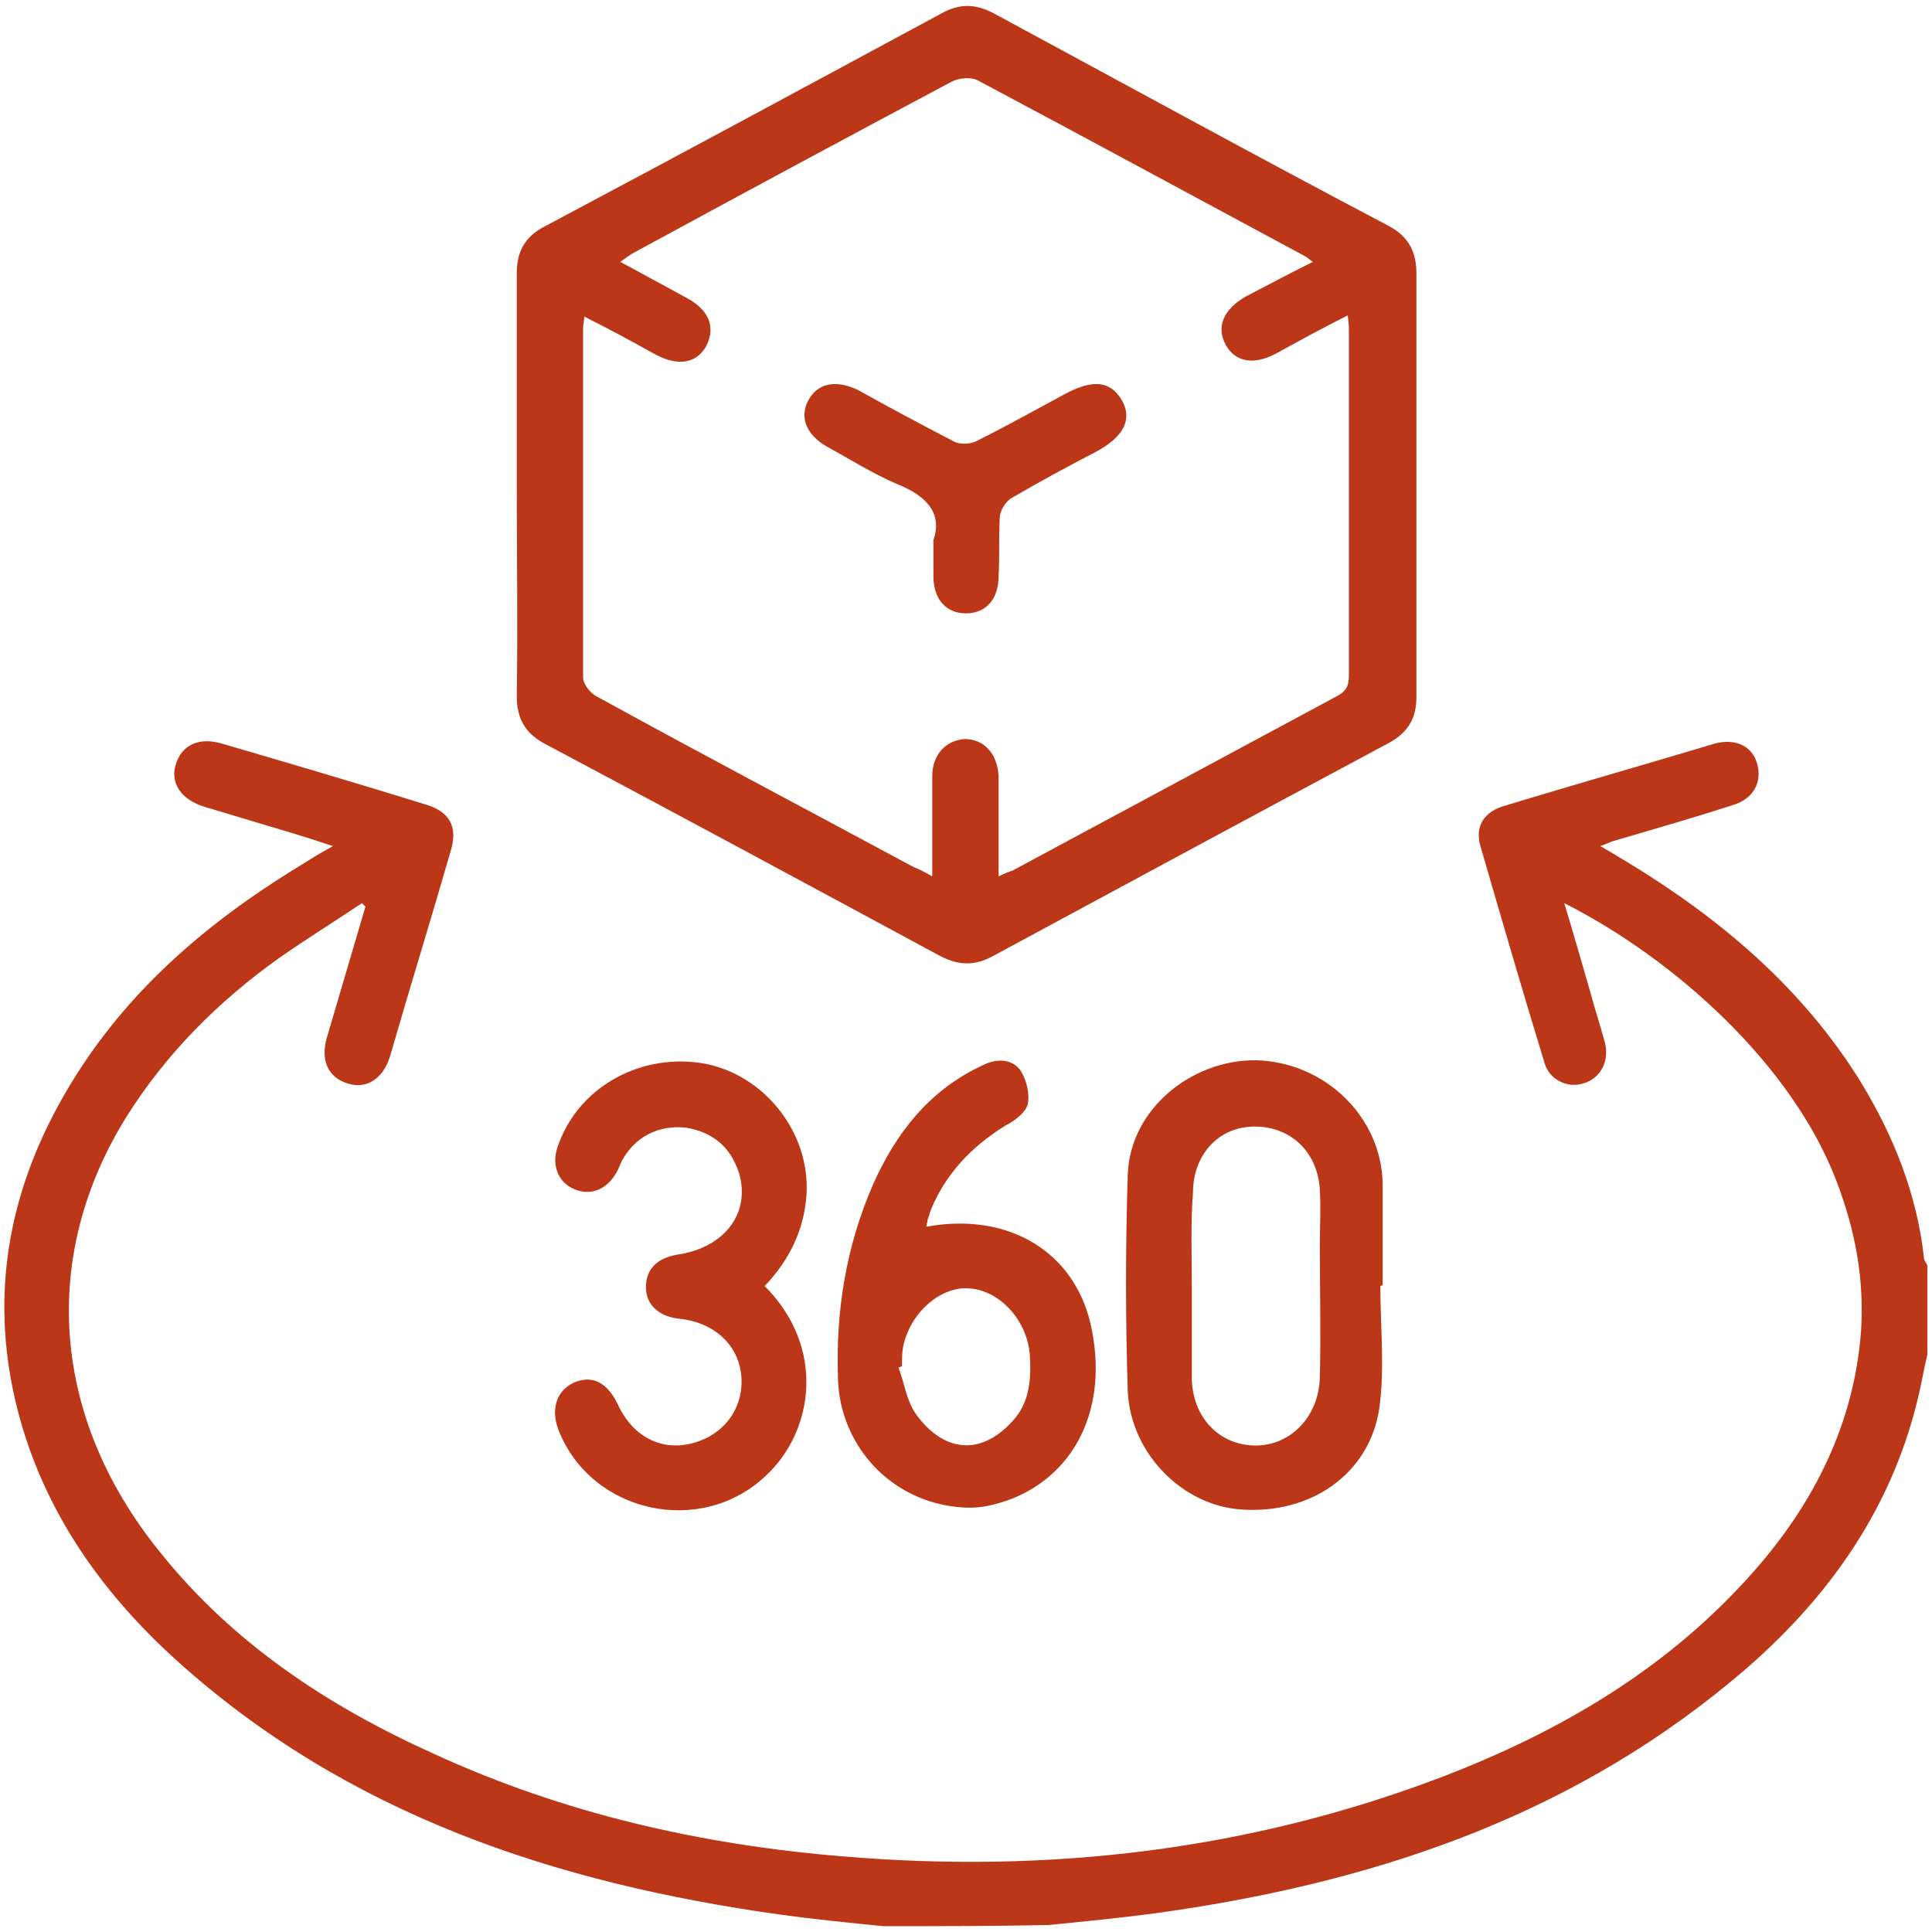 <svg width="166" height="166" viewBox="0 0 166 166" fill="none" xmlns="http://www.w3.org/2000/svg">
<path d="M75.9 165.5C72.9 165.2 69.9 164.9 67 164.5C47.7 161.8 29.8 155.9 15.1 142.6C8.6 136.7 3.7 129.7 1.5 121.1C-1.1 110.9 0.9 101.4 6.4 92.6C11.4 84.6 18.4 78.8 26.4 74C27 73.6 27.7 73.2 28.6 72.7C27.4 72.3 26.5 72 25.5 71.7C22.8 70.9 20.2 70.1 17.5 69.3C15.6 68.7 14.6 67.3 15.1 65.7C15.6 64 17.1 63.3 19.1 63.9C24.9 65.6 30.7 67.3 36.5 69.1C38.6 69.7 39.4 71 38.7 73.2C37 79.1 35.2 84.9 33.5 90.8C32.9 92.7 31.5 93.6 29.9 93.1C28.2 92.6 27.5 91.1 28.1 89.1C29.2 85.4 30.3 81.6 31.4 77.9C31.3 77.8 31.2 77.7 31.1 77.6C28.7 79.2 26.3 80.7 24 82.3C18.8 86 14.3 90.5 10.9 95.9C3.4 107.9 4.4 121.8 13.7 133.3C20 141.2 28.2 146.6 37.3 150.7C48.4 155.8 60.2 158.5 72.4 159.5C90.1 161 107.4 159 124.1 152.6C134.2 148.7 143.4 143.3 150.7 135C155.9 129.1 159.3 122.3 159.9 114.4C160.2 109.9 159.4 105.7 157.8 101.5C154 91.5 143.9 82.4 134.4 77.6C135.2 80.2 135.9 82.7 136.6 85.1C137 86.6 137.5 88.1 137.9 89.6C138.3 91.2 137.5 92.7 136 93.1C134.7 93.5 133.1 92.8 132.7 91.3C130.8 85.1 129 78.9 127.2 72.7C126.7 71 127.5 69.7 129.4 69.2C135.3 67.4 141.3 65.7 147.3 63.9C149.1 63.4 150.6 64.1 151 65.7C151.4 67.3 150.6 68.7 148.8 69.2C145.4 70.3 141.9 71.3 138.5 72.3C138.3 72.4 138 72.5 137.5 72.7C138.4 73.2 139 73.6 139.7 74C147.8 78.9 154.9 84.9 159.9 93C162.7 97.6 164.7 102.6 165.3 108C165.3 108.3 165.5 108.5 165.6 108.7C165.6 111.3 165.6 113.9 165.6 116.4C165.3 117.6 165.1 118.9 164.8 120.1C162.4 130.2 156.5 138.1 148.7 144.5C134.3 156.4 117.4 161.9 99.2 164.4C96.2 164.8 93.1 165.1 90.1 165.4C85.4 165.5 80.7 165.5 75.9 165.5Z" fill="#BC3718"/>
<path d="M44.4 41.7C44.4 35.6 44.4 29.6 44.4 23.5C44.4 21.6 45.1 20.3 46.9 19.4C58.2 13.4 69.5 7.3 80.8 1.2C82.4 0.3 83.7 0.3 85.3 1.1C96.6 7.2 107.9 13.4 119.3 19.4C121 20.3 121.7 21.6 121.7 23.5C121.7 35.6 121.7 47.8 121.7 59.9C121.7 61.7 121 62.9 119.4 63.8C108 69.9 96.7 76 85.4 82.1C83.8 83 82.4 83 80.7 82.1C69.4 76 58.1 69.9 46.8 63.9C45.1 63 44.4 61.7 44.4 59.8C44.5 53.8 44.4 47.7 44.4 41.7ZM112.8 22.5C112.5 22.3 112.3 22.1 112.1 22C102.8 17 93.4 11.9 84 6.9C83.4 6.6 82.4 6.7 81.8 7C72.6 11.9 63.5 16.8 54.3 21.8C54 22 53.7 22.2 53.3 22.5C55.3 23.6 57.2 24.6 59 25.6C60.9 26.6 61.5 28.1 60.7 29.7C59.9 31.2 58.3 31.5 56.4 30.5C54.4 29.4 52.4 28.3 50.2 27.2C50.2 27.6 50.1 27.9 50.1 28.1C50.1 38.1 50.1 48.2 50.1 58.2C50.1 58.8 50.7 59.5 51.2 59.8C60.3 64.8 69.4 69.6 78.5 74.5C79 74.7 79.4 74.9 80.1 75.3C80.1 74.5 80.1 74 80.1 73.5C80.1 71.2 80.1 69 80.1 66.7C80.1 64.8 81.3 63.6 82.9 63.5C84.5 63.5 85.7 64.7 85.8 66.7C85.8 68.5 85.8 70.4 85.8 72.2C85.8 73.2 85.8 74.2 85.8 75.3C86.4 75 86.7 74.9 87 74.8C96.3 69.8 105.6 64.8 114.9 59.8C115.8 59.3 115.9 58.8 115.9 57.9C115.9 48.1 115.9 38.3 115.9 28.6C115.9 28.2 115.9 27.8 115.8 27.1C113.6 28.2 111.6 29.3 109.6 30.4C107.7 31.4 106.1 31.1 105.3 29.6C104.5 28.1 105.1 26.6 107 25.5C108.9 24.5 110.8 23.5 112.8 22.5Z" fill="#BC3718"/>
<path d="M118.6 110.5C118.6 114 119 117.6 118.5 121.1C117.6 126.7 112.6 130.1 106.7 129.7C101.7 129.4 97.2 125 96.9 119.6C96.7 113.4 96.7 107.1 96.9 100.9C97.1 95.3 102.4 91 108 91.1C113.9 91.3 118.7 96 118.8 101.7C118.8 104.6 118.8 107.5 118.8 110.4C118.7 110.5 118.6 110.5 118.6 110.5ZM102.4 110.4C102.4 112.2 102.4 113.9 102.4 115.7C102.4 116.6 102.4 117.4 102.4 118.3C102.4 121.7 104.7 124.2 107.9 124.2C110.9 124.2 113.3 121.7 113.4 118.4C113.5 114.6 113.4 110.8 113.4 107C113.4 105.4 113.5 103.8 113.4 102.2C113.2 98.9 110.8 96.7 107.6 96.8C104.6 96.9 102.5 99.3 102.5 102.5C102.3 105.1 102.4 107.8 102.4 110.4Z" fill="#BC3718"/>
<path d="M79.6 105.4C86.7 104.1 92.5 107.6 93.8 114.2C95.4 122.2 91.3 128.1 84.8 129.4C83.3 129.7 81.5 129.5 79.9 129C75.2 127.5 72.1 123.2 72 118.4C71.8 112.6 72.7 107.1 75 101.8C77 97.3 79.9 93.6 84.5 91.5C85.7 90.9 87 91 87.7 92C88.2 92.8 88.5 94 88.3 94.9C88.1 95.6 87.2 96.3 86.4 96.7C83.5 98.5 81.3 100.8 80 103.9C79.9 104.2 79.8 104.5 79.7 104.8C79.7 105 79.6 105.2 79.6 105.4ZM77.5 117.4C77.4 117.4 77.3 117.5 77.2 117.5C77.7 118.8 77.9 120.4 78.7 121.5C81 124.7 84.2 125.2 87 122.1C88.4 120.6 88.6 118.7 88.5 116.7C88.4 113.6 86 110.9 83.3 110.7C80.8 110.5 78.2 112.8 77.6 115.7C77.5 116.2 77.5 116.8 77.5 117.4Z" fill="#BC3718"/>
<path d="M65.7 110.5C71 115.8 69.9 123 65.8 126.8C60.2 132.1 50.8 130 48 122.9C47.3 121.1 47.8 119.5 49.3 118.8C50.9 118.1 52.2 118.8 53.1 120.7C54.4 123.5 56.9 124.7 59.5 124C62.2 123.3 63.9 121 63.7 118.3C63.5 115.6 61.4 113.6 58.3 113.3C56.6 113.1 55.5 112.1 55.5 110.6C55.5 109.1 56.4 108.1 58.2 107.8C62.3 107.2 64.5 104.2 63.5 100.8C62.8 98.6 61.3 97.3 59 96.9C56.6 96.6 54.5 97.7 53.4 99.8C53.3 100 53.2 100.3 53.1 100.5C52.3 102.1 50.9 102.8 49.4 102.2C47.9 101.6 47.3 100 48 98.3C49.8 93.3 55.2 90.4 60.6 91.4C65.7 92.4 69.6 97.3 69.3 102.6C69.1 105.7 67.8 108.3 65.7 110.5Z" fill="#BC3718"/>
<path d="M80.2 46.4C81 44.1 79.6 42.6 77.1 41.6C75 40.7 73.1 39.5 71.1 38.4C69.3 37.4 68.7 35.9 69.4 34.5C70.2 32.9 71.8 32.6 73.7 33.5C76.4 35 79.2 36.5 81.9 37.9C82.4 38.2 83.3 38.2 83.9 37.9C86.5 36.6 89 35.2 91.6 33.8C93.9 32.6 95.4 32.7 96.4 34.4C97.3 36 96.6 37.5 94.2 38.8C91.7 40.1 89.3 41.4 86.9 42.8C86.4 43.1 85.9 43.9 85.9 44.5C85.8 46.2 85.9 47.8 85.8 49.5C85.8 51.5 84.7 52.7 83 52.7C81.3 52.7 80.2 51.5 80.2 49.5C80.2 48.6 80.2 47.7 80.2 46.4Z" fill="#BC3718"/>
</svg>
